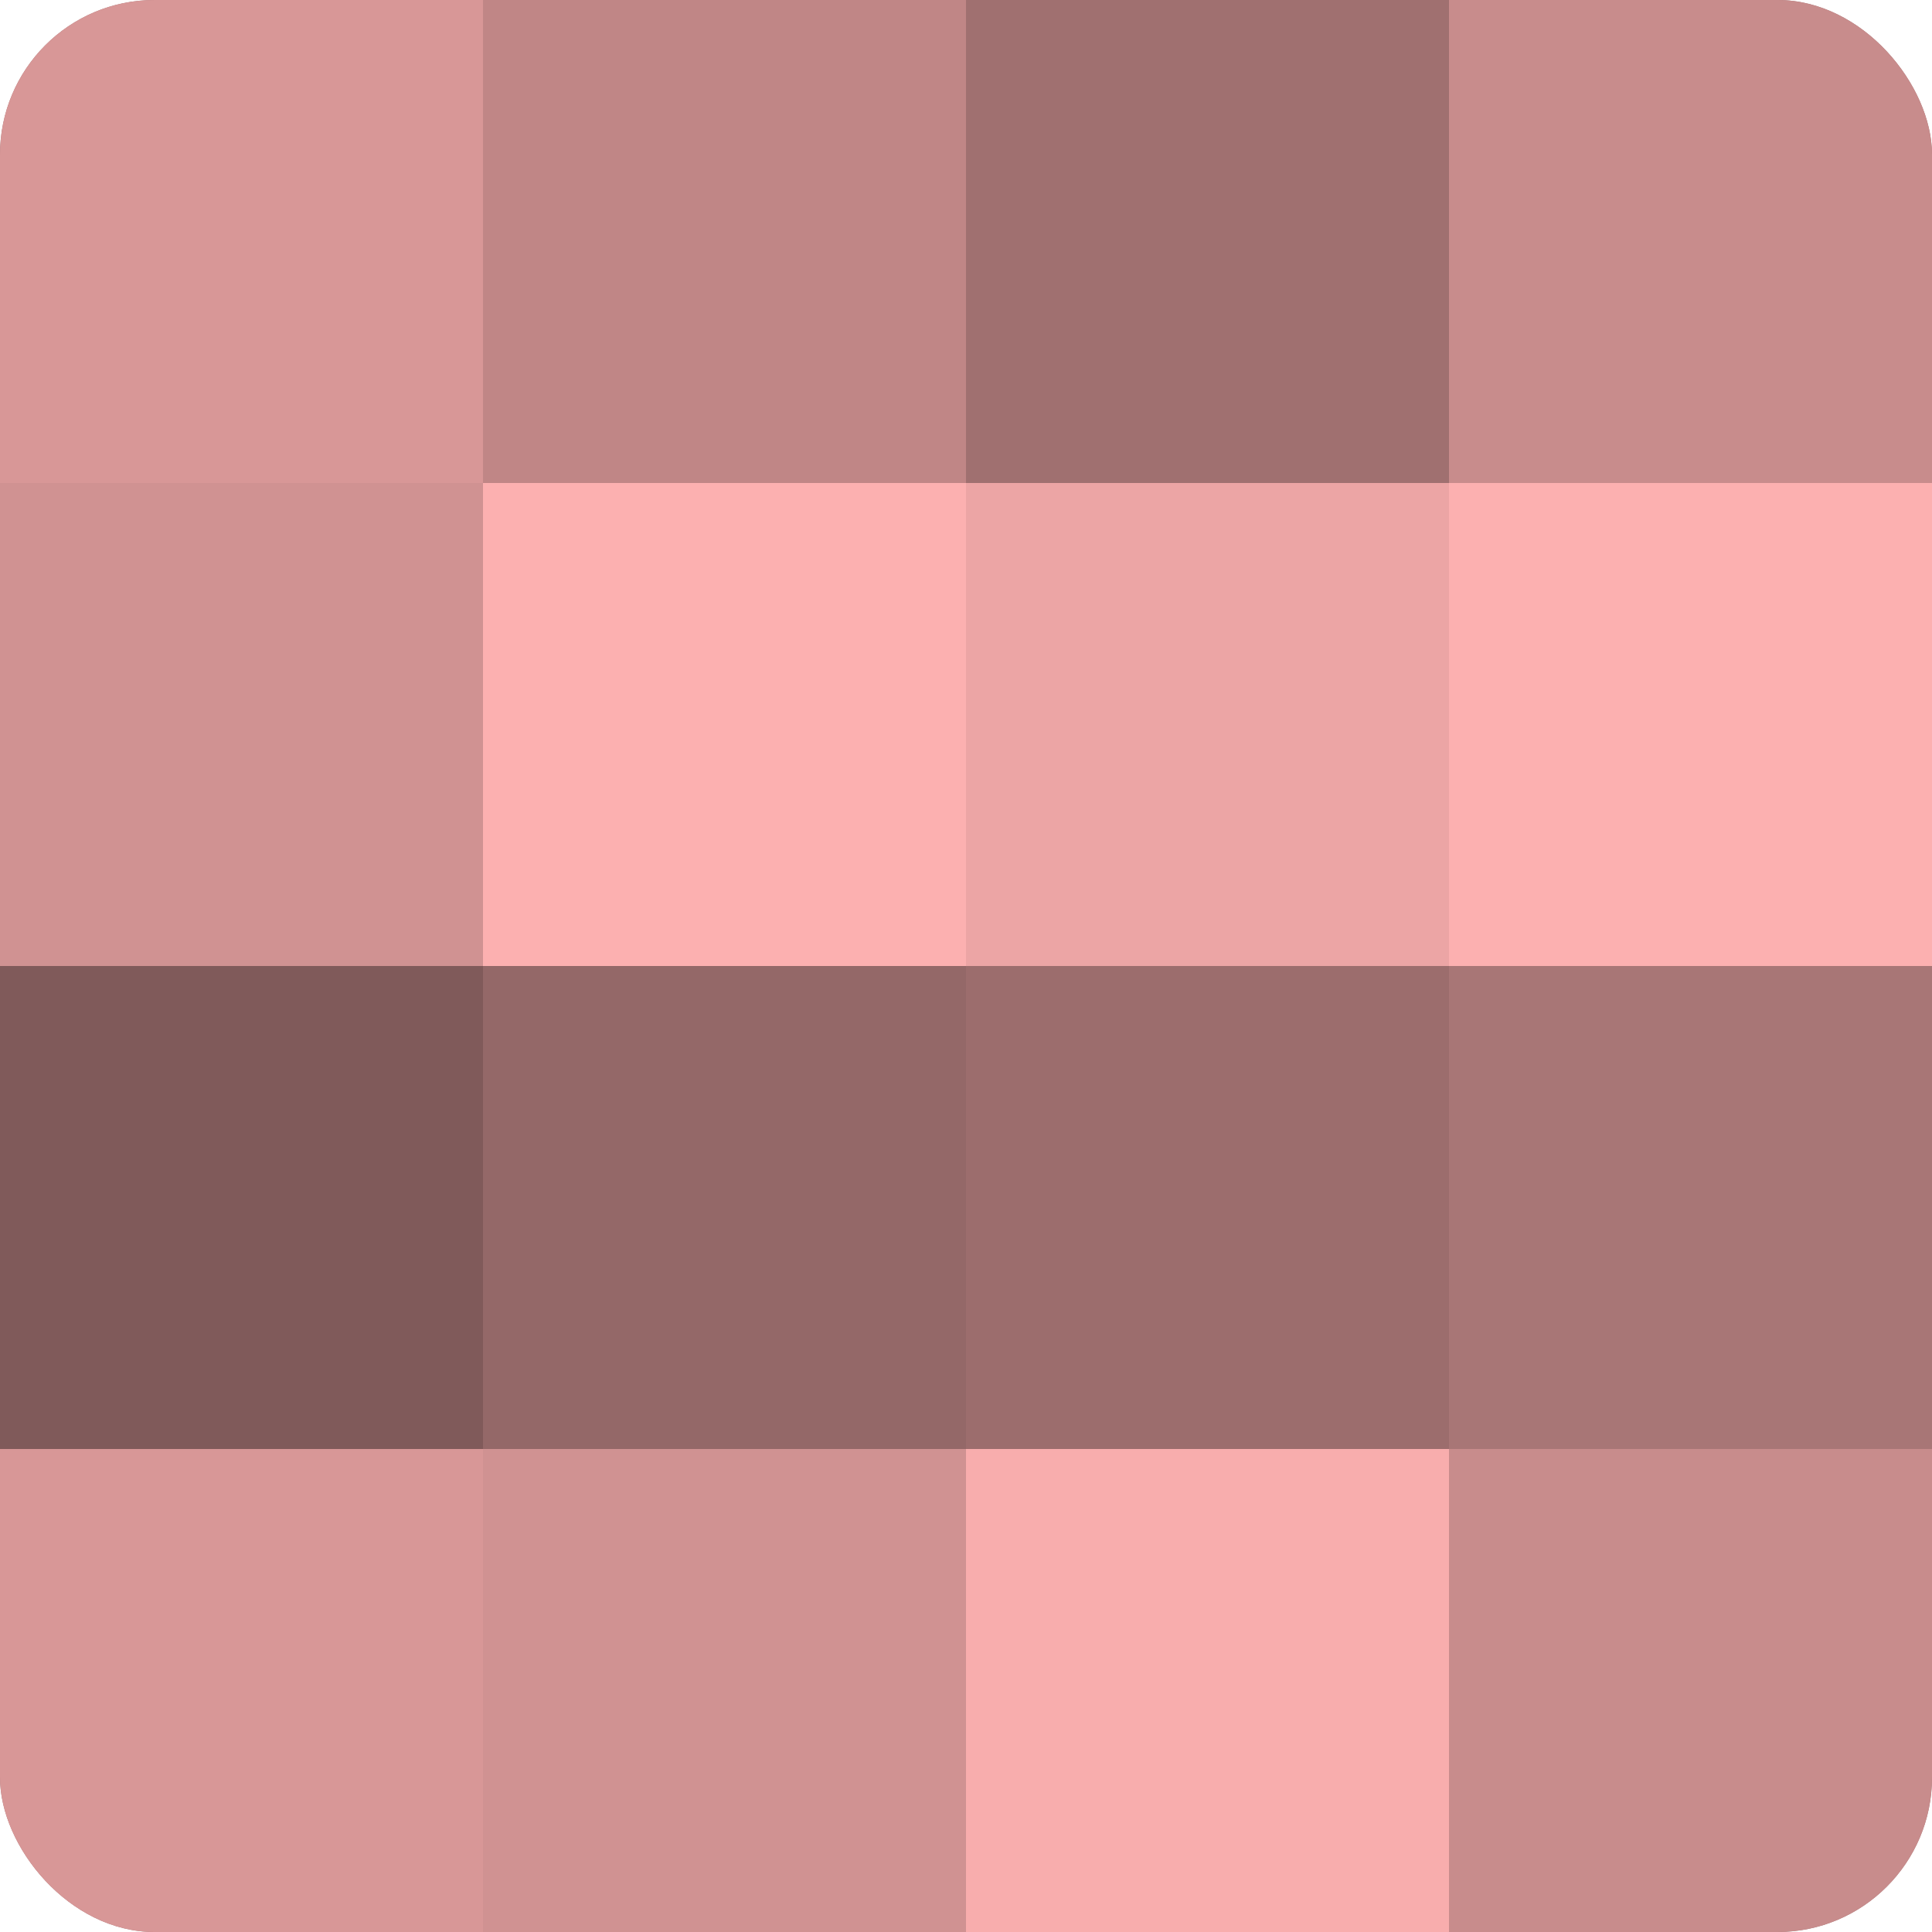 <?xml version="1.0" encoding="UTF-8"?>
<svg xmlns="http://www.w3.org/2000/svg" width="60" height="60" viewBox="0 0 100 100" preserveAspectRatio="xMidYMid meet"><defs><clipPath id="c" width="100" height="100"><rect width="100" height="100" rx="8" ry="8"/></clipPath></defs><g clip-path="url(#c)"><rect width="100" height="100" fill="#a07070"/><rect width="25" height="25" fill="#d89797"/><rect y="25" width="25" height="25" fill="#d09292"/><rect y="50" width="25" height="25" fill="#805a5a"/><rect y="75" width="25" height="25" fill="#d89797"/><rect x="25" width="25" height="25" fill="#c08686"/><rect x="25" y="25" width="25" height="25" fill="#fcb0b0"/><rect x="25" y="50" width="25" height="25" fill="#946868"/><rect x="25" y="75" width="25" height="25" fill="#d09292"/><rect x="50" width="25" height="25" fill="#a07070"/><rect x="50" y="25" width="25" height="25" fill="#eca5a5"/><rect x="50" y="50" width="25" height="25" fill="#9c6d6d"/><rect x="50" y="75" width="25" height="25" fill="#f8adad"/><rect x="75" width="25" height="25" fill="#c88c8c"/><rect x="75" y="25" width="25" height="25" fill="#fcb0b0"/><rect x="75" y="50" width="25" height="25" fill="#a87676"/><rect x="75" y="75" width="25" height="25" fill="#c88c8c"/></g></svg>

